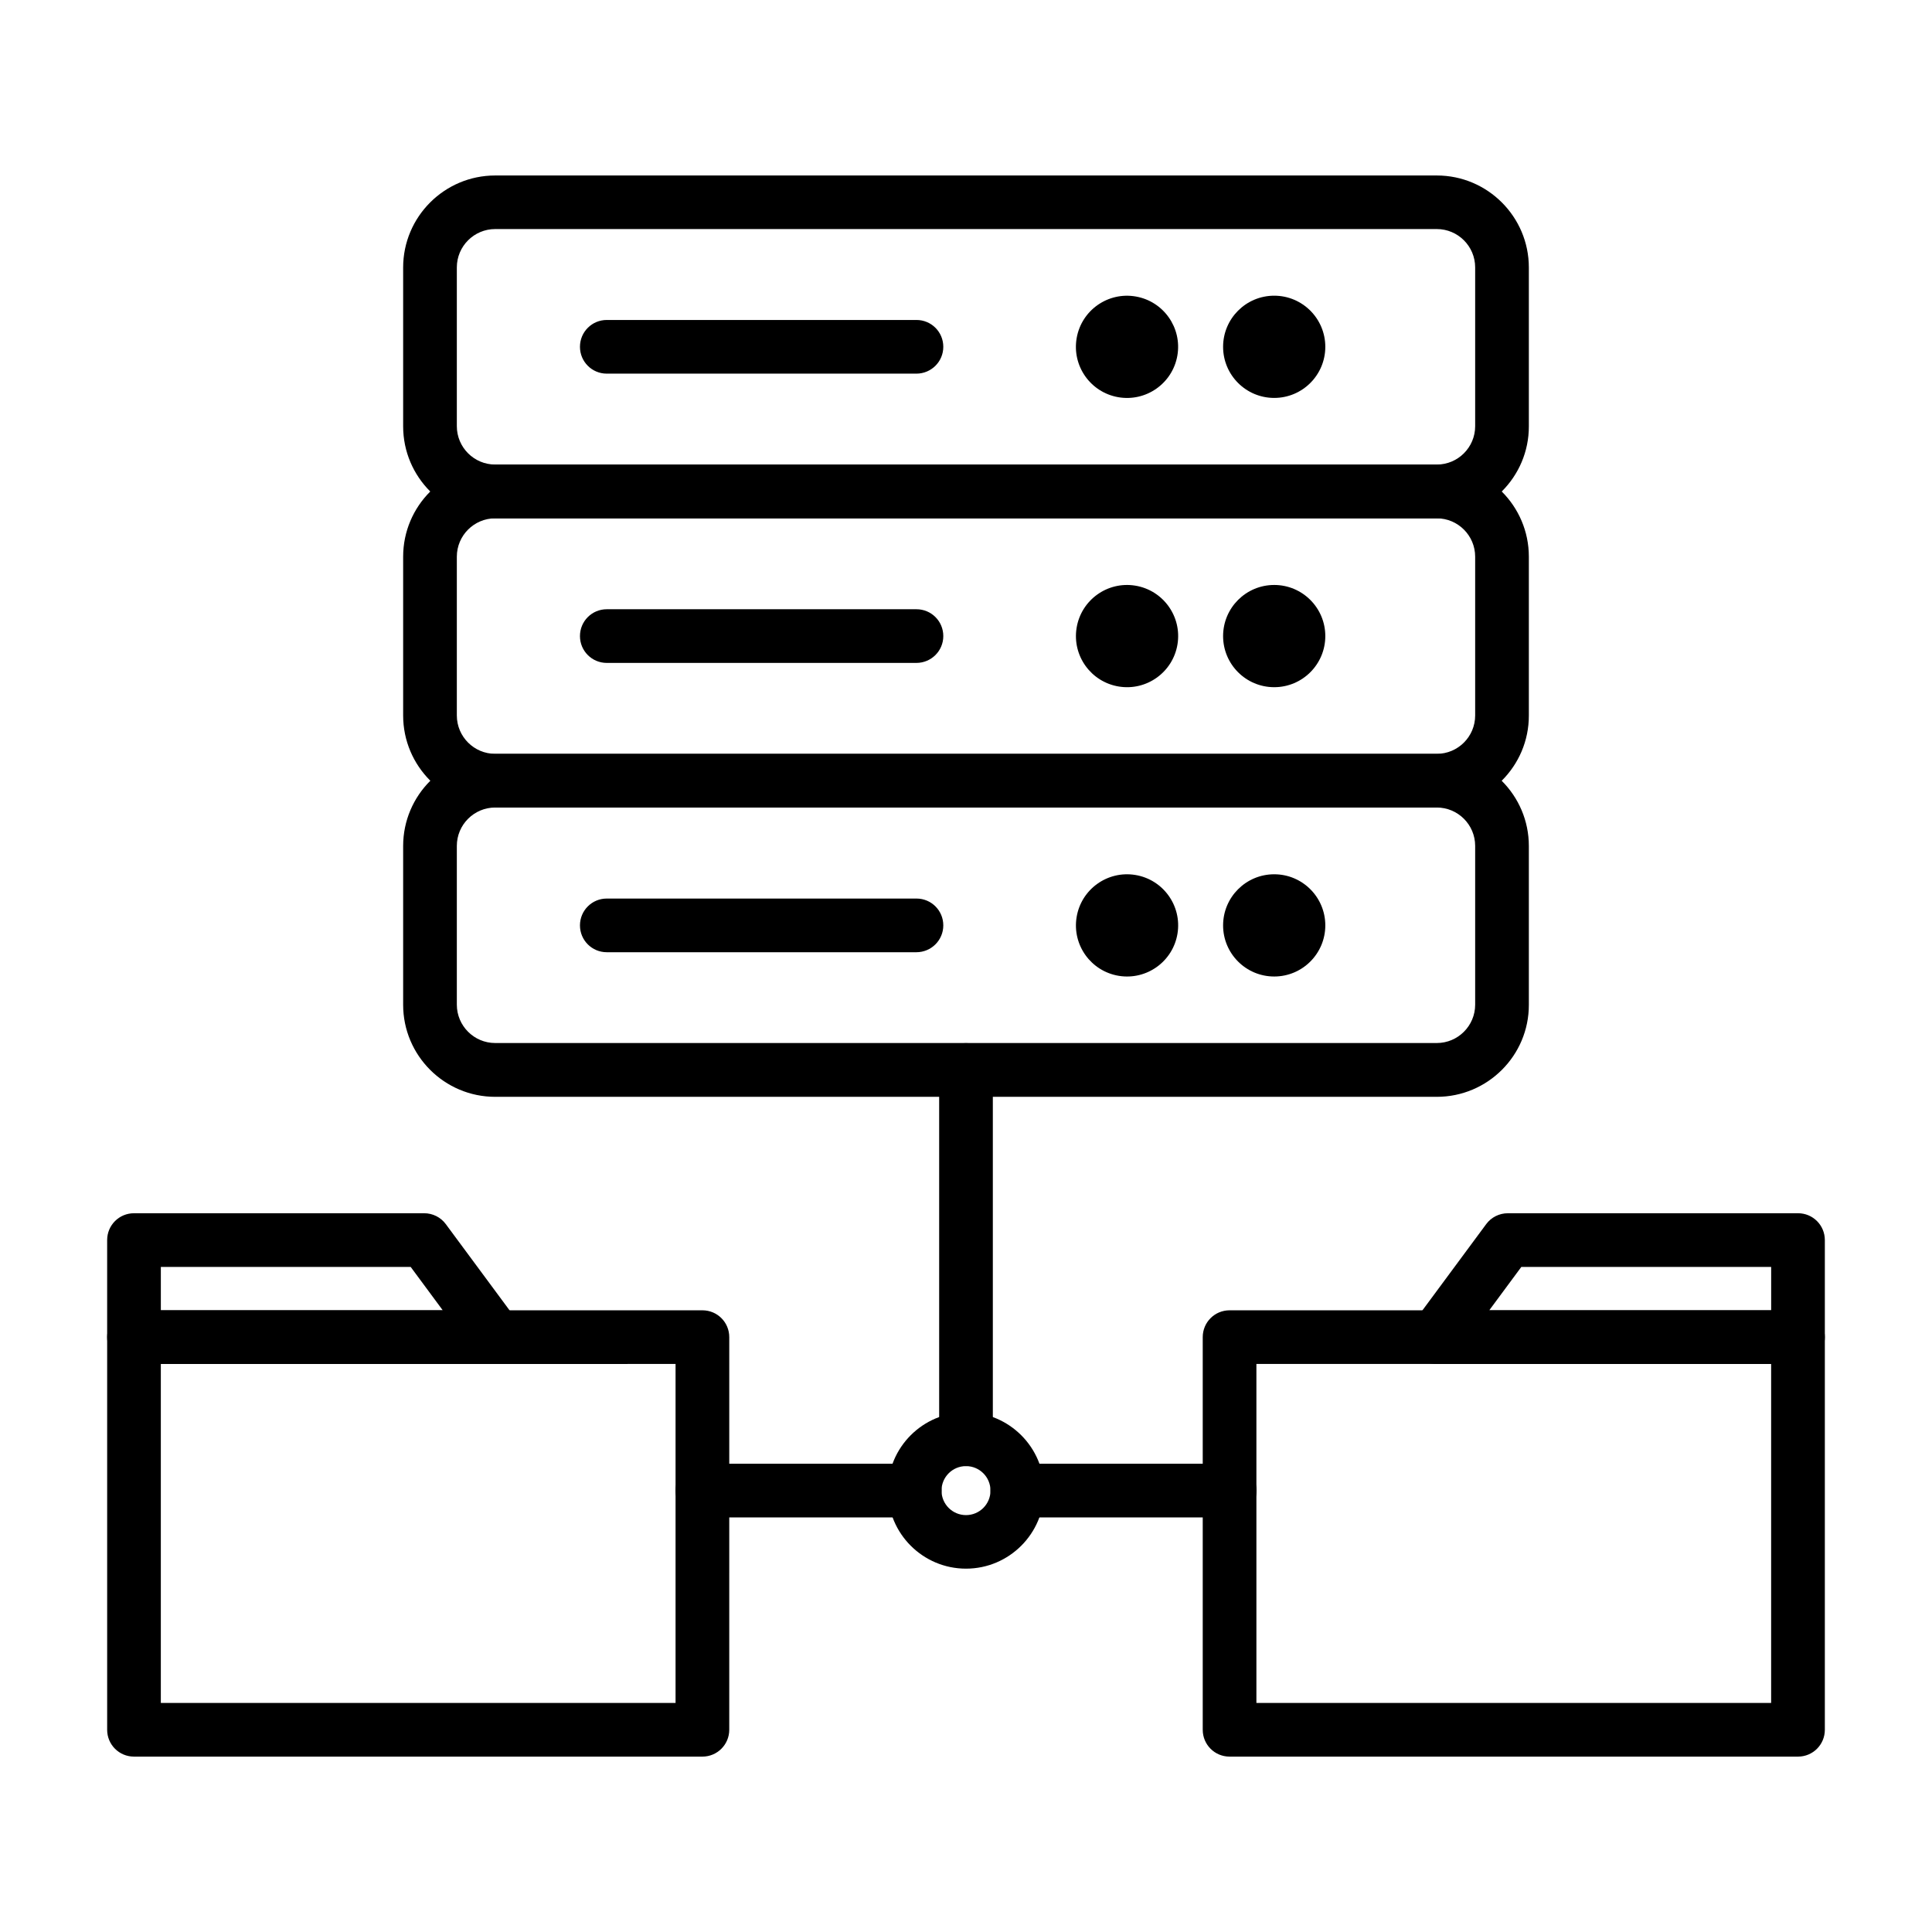<?xml version="1.0" encoding="UTF-8"?>
<!-- Uploaded to: SVG Repo, www.svgrepo.com, Generator: SVG Repo Mixer Tools -->
<svg fill="#000000" width="800px" height="800px" version="1.1" viewBox="144 144 512 512" xmlns="http://www.w3.org/2000/svg">
 <g>
  <path d="m620.49 609.52h-150.64c-3.941 0-7.113-3.172-7.113-7.113v-104.05c0-3.941 3.172-7.113 7.113-7.113h150.64c3.941 0 7.113 3.172 7.113 7.113v104.05c0 3.941-3.172 7.113-7.113 7.113zm-143.53-14.227h136.41v-89.828h-136.41z"/>
  <path d="m620.49 505.47h-95.93c-2.695 0-5.156-1.512-6.344-3.91-1.215-2.402-0.977-5.273 0.621-7.438l19.027-25.723c1.332-1.809 3.469-2.875 5.719-2.875l76.906-0.004c3.941 0 7.113 3.172 7.113 7.113v25.723c0 3.941-3.172 7.113-7.113 7.113zm-81.824-14.227h74.711v-11.5h-66.207z"/>
  <path d="m330.15 609.52h-150.64c-3.941 0-7.113-3.172-7.113-7.113v-104.05c0-3.941 3.172-7.113 7.113-7.113h150.64c3.941 0 7.113 3.172 7.113 7.113l-0.004 104.05c0 3.941-3.199 7.113-7.109 7.113zm-143.53-14.227h136.41v-89.828l-136.41 0.004z"/>
  <path d="m275.44 505.47h-95.93c-3.941 0-7.113-3.172-7.113-7.113v-25.723c0-3.941 3.172-7.113 7.113-7.113h76.906c2.254 0 4.387 1.066 5.719 2.875l19.027 25.723c1.602 2.164 1.836 5.039 0.621 7.438-1.188 2.402-3.644 3.914-6.344 3.914zm-88.816-14.227h74.711l-8.504-11.5-66.207 0.004z"/>
  <path d="m400 532.53c-3.941 0-7.113-3.172-7.113-7.113v-97.859c0-3.941 3.172-7.113 7.113-7.113s7.113 3.172 7.113 7.113v97.859c-0.004 3.91-3.172 7.113-7.113 7.113z"/>
  <path d="m469.85 546.13h-56.25c-3.941 0-7.113-3.172-7.113-7.113 0-3.941 3.172-7.113 7.113-7.113h56.277c3.941 0 7.113 3.172 7.113 7.113 0 3.941-3.199 7.113-7.141 7.113z"/>
  <path d="m386.39 546.13h-56.246c-3.941 0-7.113-3.172-7.113-7.113 0-3.941 3.172-7.113 7.113-7.113h56.277c3.941 0 7.113 3.172 7.113 7.113 0 3.941-3.203 7.113-7.144 7.113z"/>
  <path d="m400 559.71c-11.41 0-20.715-9.277-20.715-20.715s9.277-20.715 20.715-20.715c11.41 0 20.715 9.277 20.715 20.715s-9.305 20.715-20.715 20.715zm0-27.176c-3.586 0-6.492 2.906-6.492 6.492 0 3.586 2.906 6.492 6.492 6.492s6.492-2.906 6.492-6.492c-0.004-3.59-2.906-6.492-6.492-6.492z"/>
  <path d="m524.77 281.37h-249.54c-13.453 0-24.391-10.938-24.391-24.391v-42.082c0-13.453 10.938-24.391 24.391-24.391h249.54c13.453 0 24.391 10.938 24.391 24.391v42.082c0.027 13.426-10.938 24.391-24.391 24.391zm-249.54-76.668c-5.602 0-10.164 4.562-10.164 10.164v42.082c0 5.602 4.562 10.164 10.164 10.164h249.54c5.602 0 10.164-4.562 10.164-10.164v-42.082c0-5.602-4.562-10.164-10.164-10.164z"/>
  <path d="m495.22 235.91c0 7.477-6.062 13.543-13.543 13.543s-13.543-6.066-13.543-13.543c0-7.481 6.062-13.547 13.543-13.547s13.543 6.066 13.543 13.547"/>
  <path d="m445.02 222.58c7.367 1.297 12.285 8.32 10.988 15.688-1.297 7.363-8.32 12.285-15.688 10.988-7.367-1.301-12.285-8.324-10.988-15.688 1.297-7.367 8.32-12.289 15.688-10.988"/>
  <path d="m386.84 243.02h-82.031c-3.941 0-7.113-3.172-7.113-7.113s3.172-7.113 7.113-7.113h82.062c3.941 0 7.113 3.172 7.113 7.113 0 3.945-3.203 7.113-7.144 7.113z"/>
  <path d="m524.77 434.67h-249.54c-13.453 0-24.391-10.938-24.391-24.391v-42.082c0-13.453 10.938-24.391 24.391-24.391h249.54c13.453 0 24.391 10.938 24.391 24.391v42.082c0.027 13.457-10.938 24.391-24.391 24.391zm-249.54-76.668c-5.602 0-10.164 4.562-10.164 10.164v42.082c0 5.602 4.562 10.164 10.164 10.164h249.54c5.602 0 10.164-4.562 10.164-10.164v-42.082c0-5.602-4.562-10.164-10.164-10.164z"/>
  <path d="m495.22 389.24c0 7.477-6.062 13.543-13.543 13.543s-13.543-6.066-13.543-13.543c0-7.481 6.062-13.547 13.543-13.547s13.543 6.066 13.543 13.547"/>
  <path d="m444.85 375.87c7.383 1.199 12.398 8.156 11.199 15.539-1.199 7.383-8.156 12.398-15.539 11.199-7.383-1.199-12.398-8.156-11.199-15.539 1.199-7.383 8.156-12.395 15.539-11.199"/>
  <path d="m386.84 396.35h-82.031c-3.941 0-7.113-3.172-7.113-7.113 0-3.941 3.172-7.113 7.113-7.113h82.062c3.941 0 7.113 3.172 7.113 7.113 0 3.945-3.203 7.113-7.144 7.113z"/>
  <path d="m524.77 358h-249.54c-13.453 0-24.391-10.938-24.391-24.391v-42.082c0-13.453 10.938-24.391 24.391-24.391h249.54c13.453 0 24.391 10.938 24.391 24.391v42.082c0.027 13.457-10.938 24.391-24.391 24.391zm-249.54-76.637c-5.602 0-10.164 4.562-10.164 10.164v42.082c0 5.602 4.562 10.164 10.164 10.164h249.54c5.602 0 10.164-4.562 10.164-10.164v-42.082c0-5.602-4.562-10.164-10.164-10.164z"/>
  <path d="m495.22 312.57c0 7.477-6.062 13.543-13.543 13.543s-13.543-6.066-13.543-13.543c0-7.481 6.062-13.547 13.543-13.547s13.543 6.066 13.543 13.547"/>
  <path d="m444.85 299.2c7.383 1.199 12.398 8.156 11.199 15.539-1.199 7.383-8.156 12.398-15.539 11.199-7.383-1.199-12.398-8.156-11.199-15.539 1.199-7.383 8.156-12.398 15.539-11.199"/>
  <path d="m386.84 319.68h-82.031c-3.941 0-7.113-3.172-7.113-7.113 0-3.941 3.172-7.113 7.113-7.113h82.062c3.941 0 7.113 3.172 7.113 7.113 0 3.945-3.203 7.113-7.144 7.113z"/>
 </g>
</svg>
